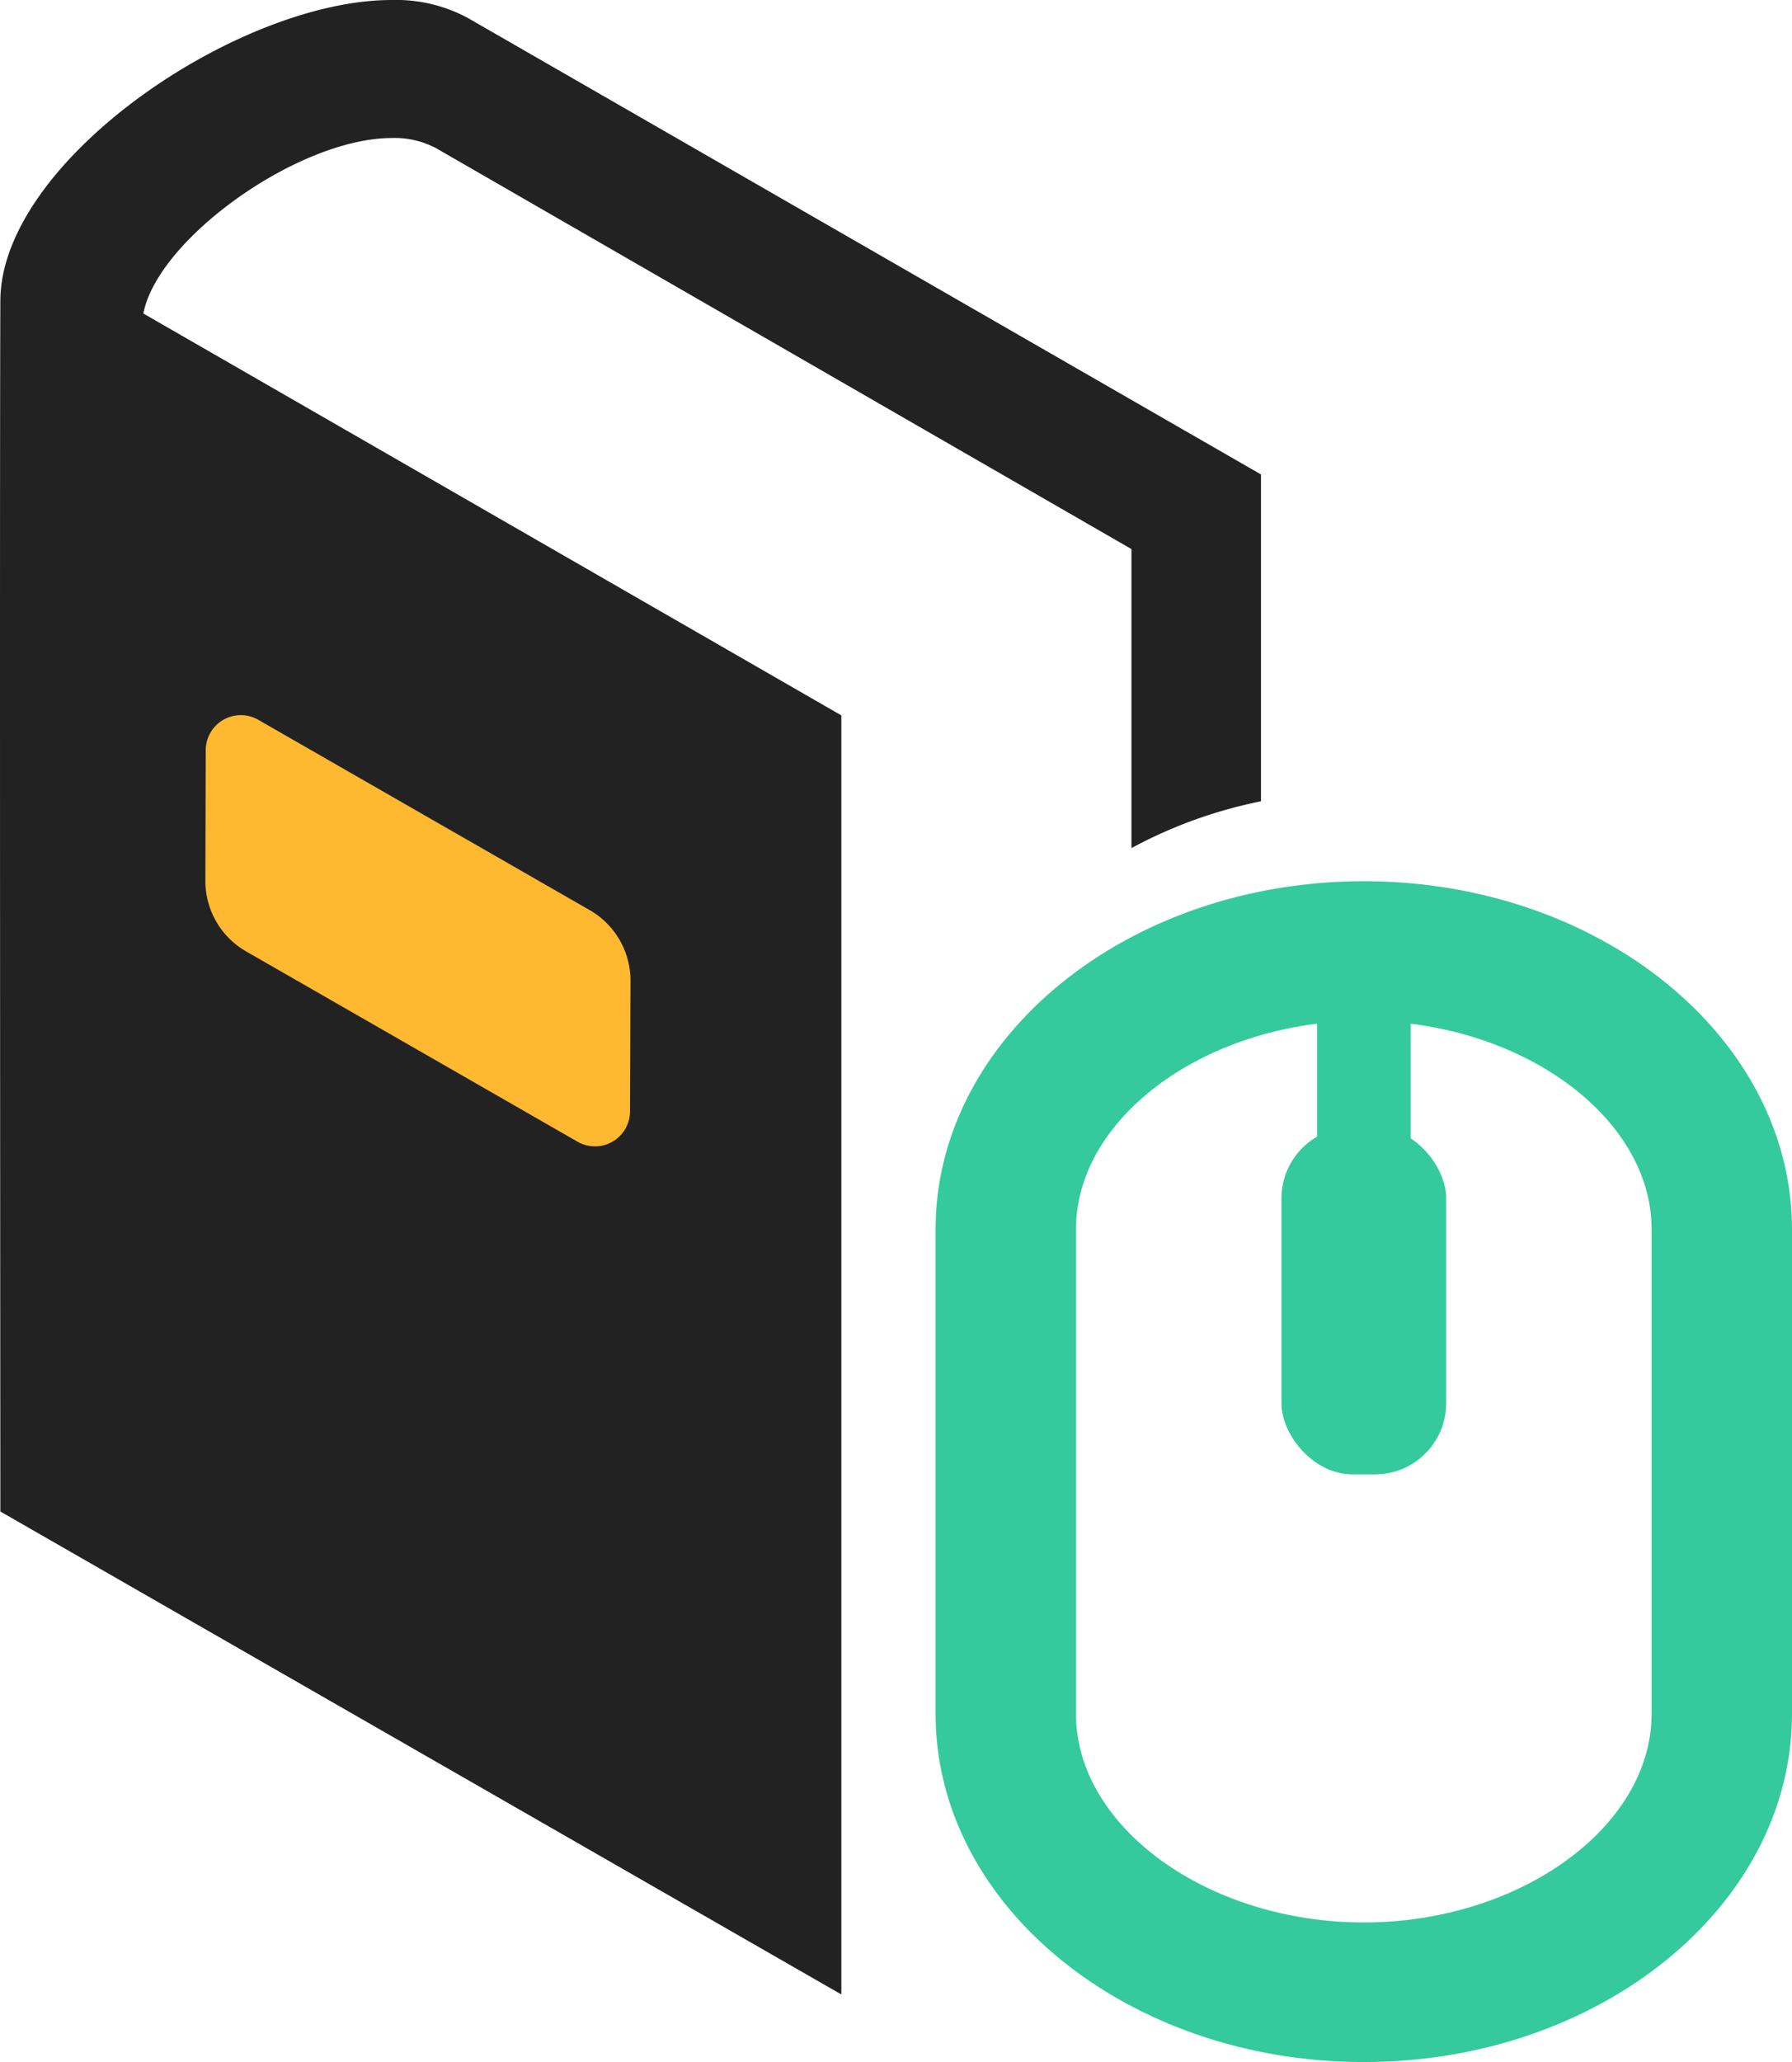 <svg xmlns="http://www.w3.org/2000/svg" width="45.251" height="52.04" viewBox="0 0 45.251 52.04">
  <g id="Icon" transform="translate(0 0)">
    <g id="Group_87" data-name="Group 87" transform="translate(0 0)">
      <path id="Path_69" data-name="Path 69" d="M45.562,148.061v12.951l15.926,8.662,1.737-15.857Z" transform="translate(-43.818 -134.039)" fill="#ffb930"/>
      <path id="Path_70" data-name="Path 70" d="M55.836,136.12a3.825,3.825,0,0,0-1.925-.454c-3.887,0-9.864,4.067-9.881,7.583-.02,3.844,0,30.128,0,30.393v.17L65.266,186V153.72L47.641,143.578c.361-1.883,3.918-4.429,6.278-4.429a2.237,2.237,0,0,1,1.12.26l17.553,10.114v7.546a11.768,11.768,0,0,1,3.271-1.181V147.64Zm-6.62,18.473a.886.886,0,0,1,1.329-.76l8.364,4.8a2.052,2.052,0,0,1,1.033,1.786l-.012,3.3a.885.885,0,0,1-1.327.759l-8.364-4.8a2.049,2.049,0,0,1-1.032-1.783Z" transform="translate(-44.021 -135.666)" fill="#222"/>
      <path id="Path_71" data-name="Path 71" d="M75.717,185.125c-5.962,0-10.813-3.942-10.813-8.786V164.11c0-4.844,4.851-8.786,10.813-8.786s10.813,3.942,10.813,8.786v12.229C86.53,181.183,81.68,185.125,75.717,185.125Zm0-26.278c-3.939,0-7.268,2.411-7.268,5.263v12.229c0,2.853,3.329,5.263,7.268,5.263s7.268-2.411,7.268-5.263V164.11C82.986,161.257,79.657,158.847,75.717,158.847Z" transform="translate(-41.279 -133.085)" fill="#34ca9d"/>
      <rect id="Rectangle_26" data-name="Rectangle 26" width="2.363" height="11.857" transform="translate(33.258 23.779)" fill="#34ca9d"/>
      <rect id="Rectangle_27" data-name="Rectangle 27" width="4.159" height="8.763" rx="1.797" transform="translate(32.359 28.446)" fill="#34ca9d"/>
    </g>
  </g>
</svg>

